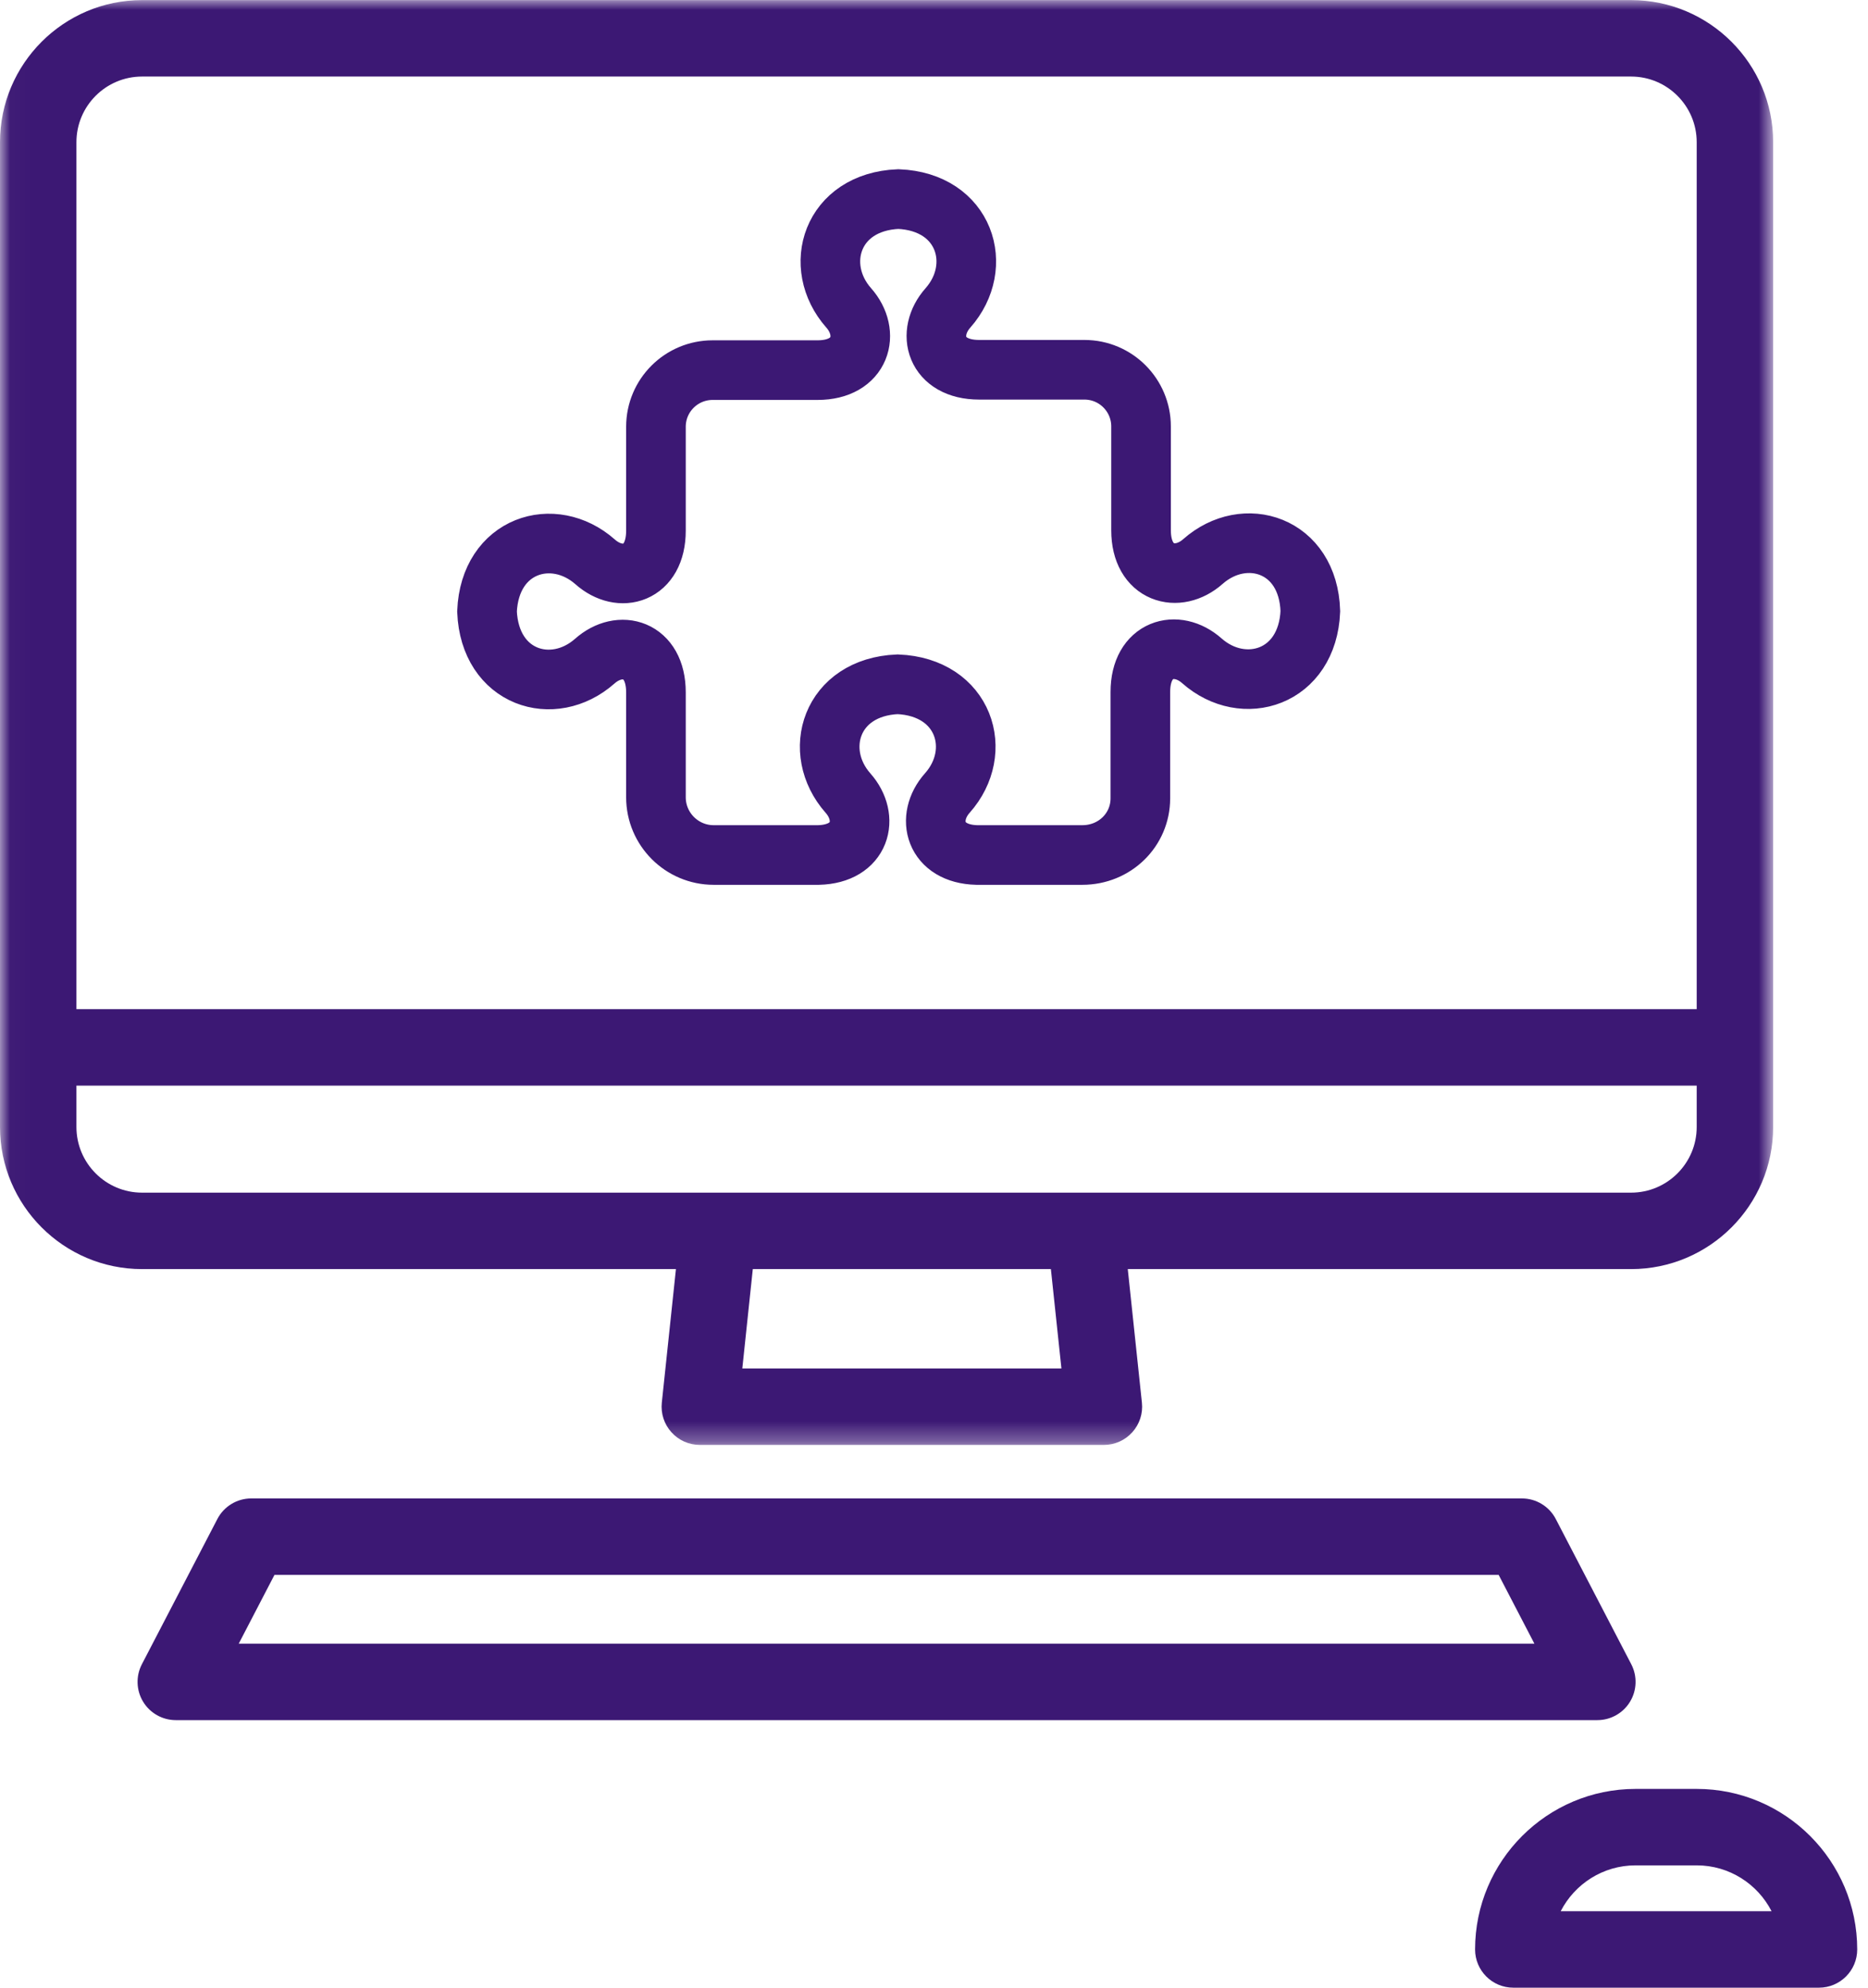 <?xml version="1.0" encoding="UTF-8"?>
<svg width="94px" height="100px" viewBox="0 0 94 100" version="1.1" xmlns="http://www.w3.org/2000/svg" xmlns:xlink="http://www.w3.org/1999/xlink">
    <!-- Generator: Sketch 48.1 (47250) - http://www.bohemiancoding.com/sketch -->
    <title>integration</title>
    <desc>Created with Sketch.</desc>
    <defs>
        <polygon id="path-1" points="0.019 0.005 89.227 0.005 89.227 72.694 0.019 72.694"></polygon>
    </defs>
    <g id="Desktop-HD" stroke="none" stroke-width="1" fill="none" fill-rule="evenodd" transform="translate(-760, -182)">
        <g id="Group" transform="translate(760, 182)">
            <g id="computer-copy">
                <g id="Group-3">
                    <mask id="mask-2" fill="white">
                        <use xlink:href="#path-1"></use>
                    </mask>
                    <g id="Clip-2"></g>
                    <path d="M34.014,63.848 L33.303,70.568 C33.246,71.11 33.421,71.652 33.787,72.056 C34.151,72.462 34.671,72.694 35.216,72.694 L55.549,72.694 C56.095,72.694 56.614,72.462 56.979,72.056 C57.344,71.652 57.52,71.11 57.462,70.568 L56.751,63.848 L82.078,63.848 C86.02,63.848 89.227,60.641 89.227,56.699 L89.227,7.154 C89.227,3.211 86.019,0.005 82.078,0.005 L7.149,0.005 C3.206,0.005 0,3.211 0,7.154 L0,56.699 C0,60.641 3.206,63.848 7.149,63.848 L34.014,63.848 Z M53.412,68.847 L37.354,68.847 L37.882,63.848 L52.882,63.848 L53.412,68.847 Z M7.149,3.851 L82.078,3.851 C83.899,3.851 85.38,5.332 85.38,7.154 L85.38,50.771 L3.846,50.771 L3.846,7.154 C3.846,5.332 5.327,3.851 7.149,3.851 Z M3.846,56.699 L3.846,54.617 L85.38,54.617 L85.38,56.699 C85.38,58.52 83.899,60.002 82.078,60.002 L7.149,60.002 C5.327,60.002 3.846,58.52 3.846,56.699 Z" id="Fill-1" fill="#3C1874" mask="url(#mask-2)"></path>
                </g>
                <path d="M82.025,85.614 C82.373,85.04 82.397,84.325 82.088,83.729 L78.289,76.422 C77.958,75.785 77.3,75.386 76.583,75.386 L12.644,75.386 C11.927,75.386 11.269,75.785 10.938,76.422 L7.139,83.729 C6.83,84.325 6.854,85.04 7.202,85.614 C7.551,86.189 8.174,86.539 8.846,86.539 L80.381,86.539 C81.052,86.539 81.676,86.189 82.025,85.614 Z M12.013,82.693 L13.812,79.232 L75.414,79.232 L77.213,82.693 L12.013,82.693 Z" id="Fill-4" fill="#3C1874"></path>
                <path d="M85.38,90 L82.304,90 C77.851,90 74.228,93.623 74.228,98.077 C74.228,99.138 75.088,100 76.151,100 L91.534,100 C92.596,100 93.457,99.138 93.457,98.077 C93.457,93.623 89.834,90 85.38,90 Z M78.536,96.154 C79.238,94.785 80.663,93.846 82.304,93.846 L85.38,93.846 C87.021,93.846 88.446,94.785 89.148,96.154 L78.536,96.154 Z" id="Fill-5" fill="#3C1874"></path>
            </g>
            <path d="M60.535,28.248 C59.267,29.375 57.419,28.882 57.419,26.682 L57.419,21.455 C57.419,19.888 56.152,18.603 54.568,18.603 L49.271,18.603 C47.071,18.603 46.578,16.755 47.704,15.488 C49.552,13.394 48.567,10.155 45.205,10.015 C41.843,10.155 40.858,13.394 42.706,15.488 C43.832,16.755 43.339,18.621 41.139,18.621 L35.859,18.621 C34.293,18.621 33.008,19.888 33.008,21.472 L33.008,26.699 C33.008,28.899 31.213,29.392 29.946,28.266 C27.851,26.418 24.648,27.403 24.507,30.765 C24.648,34.127 27.834,35.112 29.928,33.264 C31.195,32.138 33.008,32.631 33.008,34.831 L33.008,40.111 C33.008,41.712 34.311,43.015 35.912,43.015 L39.608,43.015 L41.192,43.015 C43.322,42.962 43.779,41.149 42.671,39.899 C40.823,37.805 41.808,34.567 45.17,34.426 C48.531,34.567 49.535,37.805 47.669,39.899 C46.56,41.149 47.035,42.962 49.147,43.015 L50.591,43.015 L54.463,43.015 C56.099,43.015 57.384,41.747 57.384,40.163 L57.384,34.813 C57.384,32.613 59.215,32.12 60.482,33.247 C62.576,35.095 65.797,34.109 65.938,30.747 C65.832,27.386 62.629,26.4 60.535,28.248 Z" id="Shape" stroke="#3C1874" stroke-width="3" fill-rule="nonzero"></path>
        </g>
    </g>
</svg>
